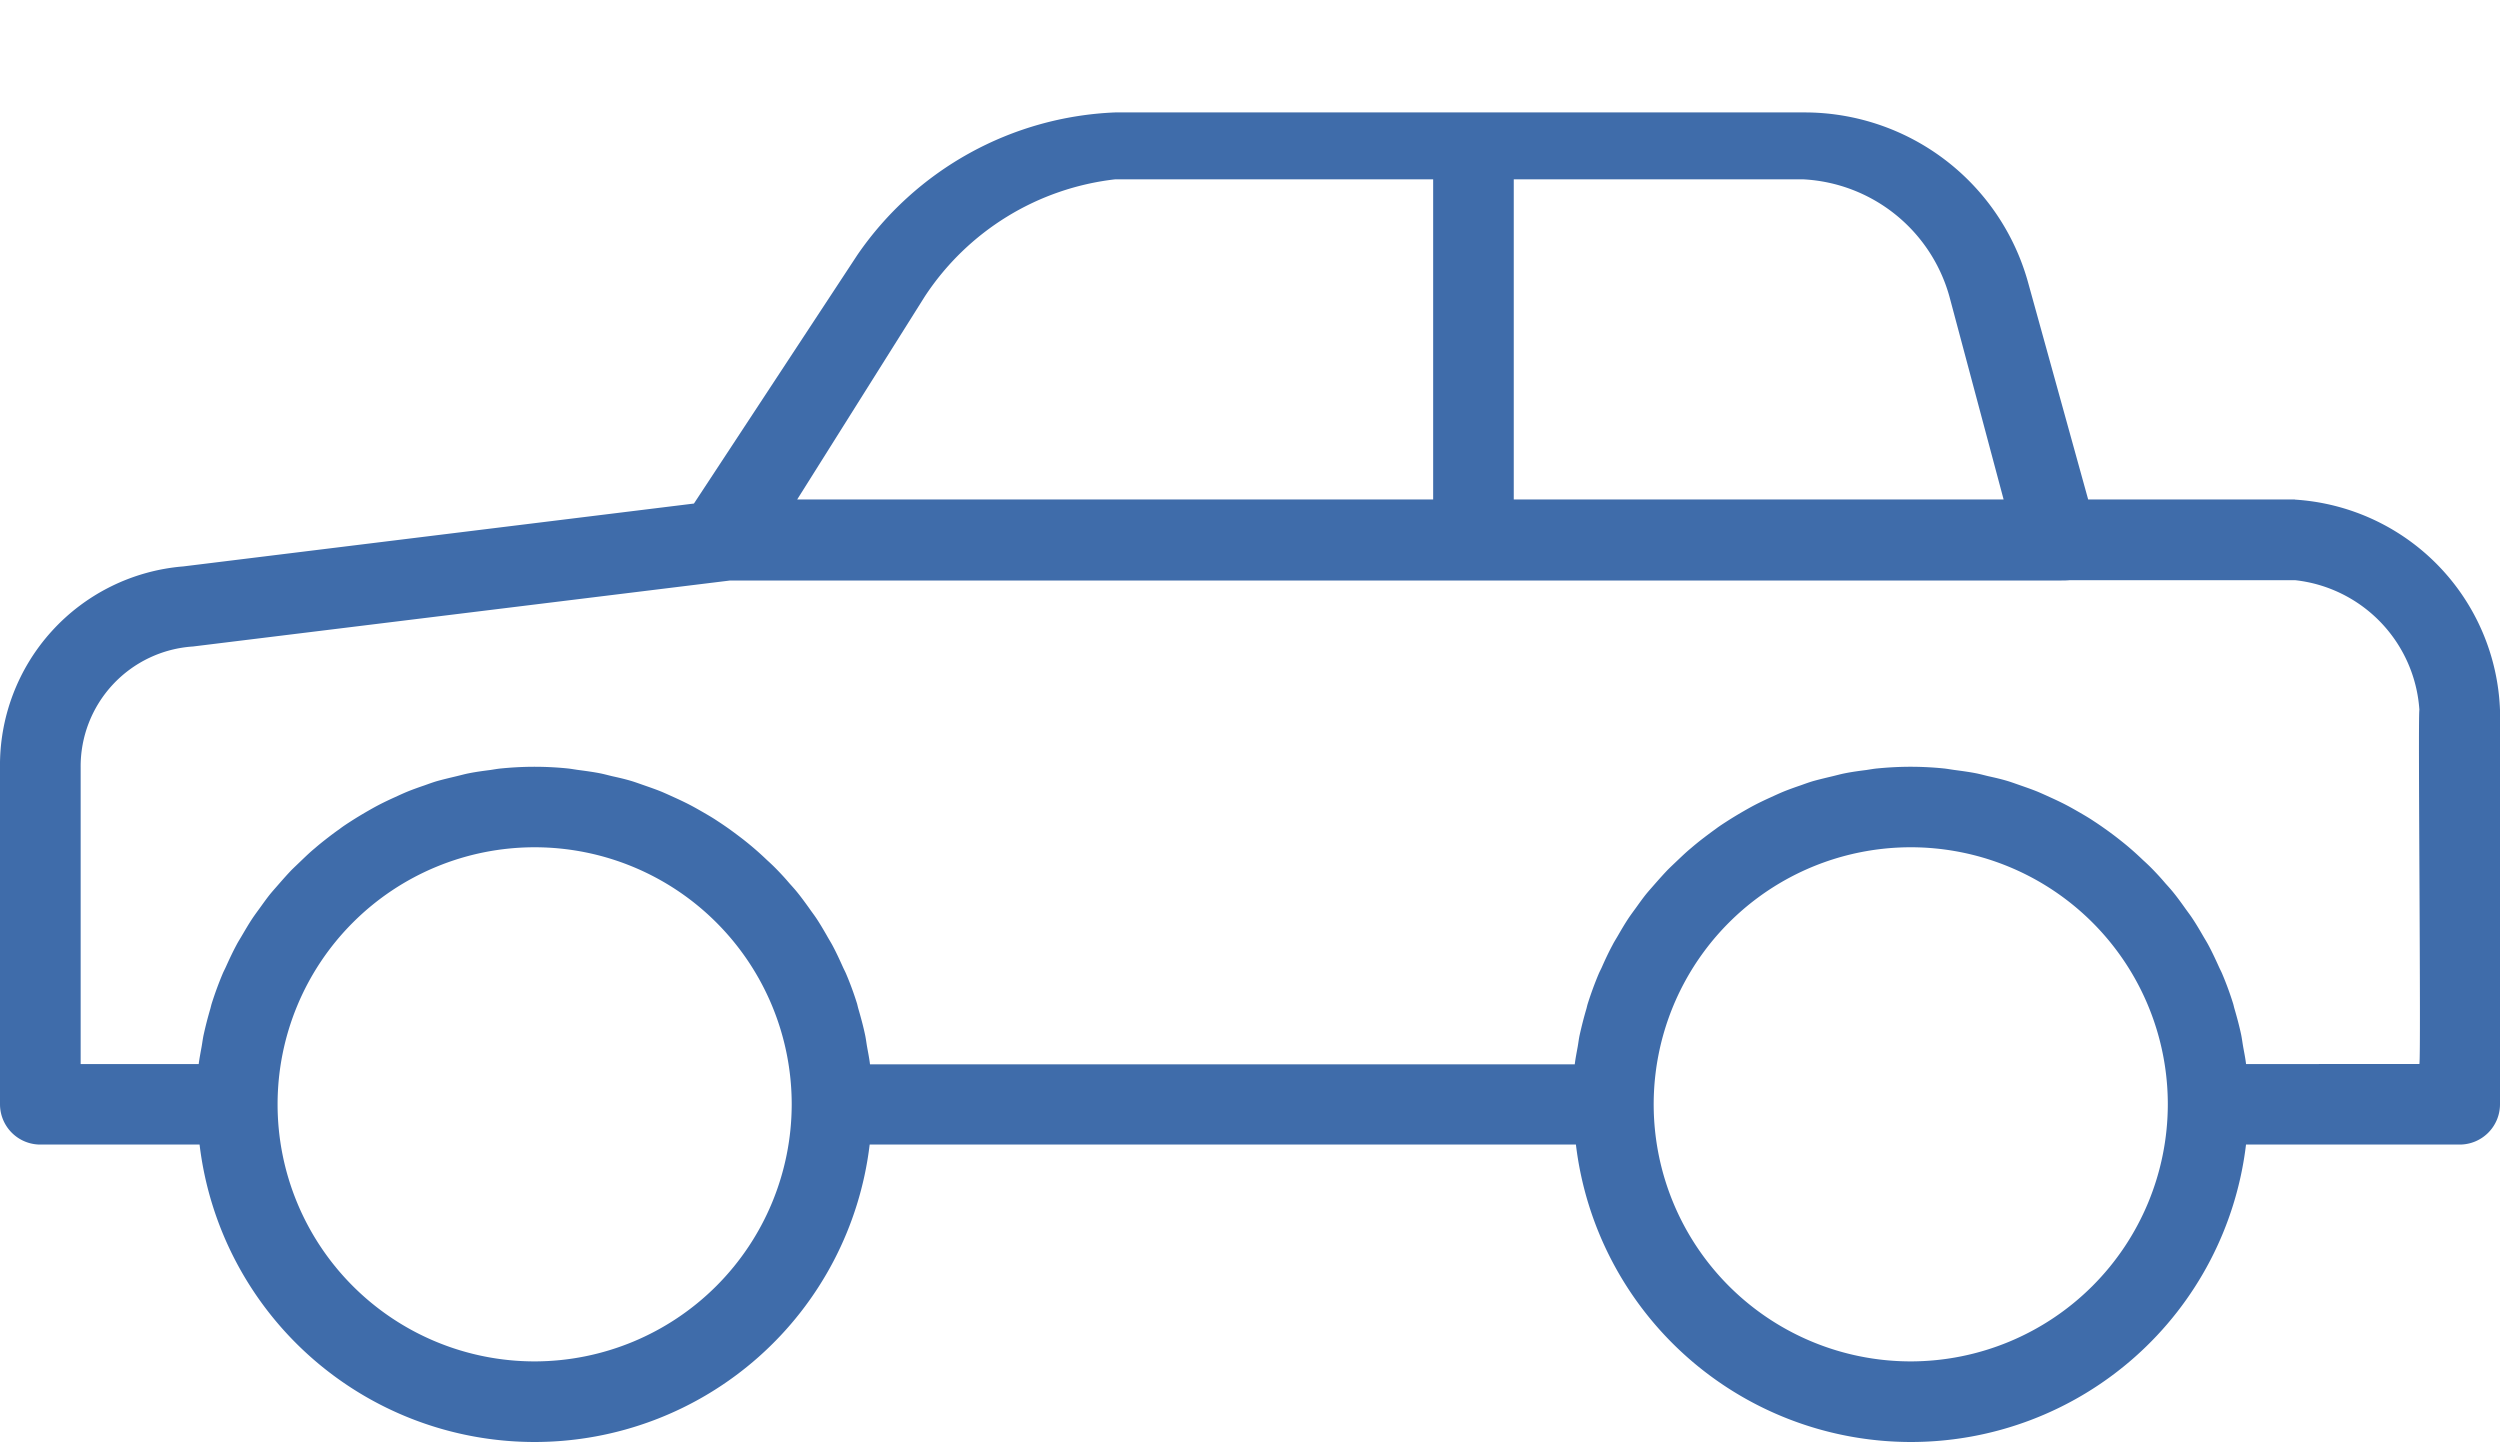 <svg xmlns="http://www.w3.org/2000/svg" xmlns:xlink="http://www.w3.org/1999/xlink" width="52.011" height="30" viewBox="0 0 52.011 30">
  <defs>
    <clipPath id="clip-path">
      <rect id="長方形_2295" data-name="長方形 2295" width="52.011" height="30" transform="translate(0 32)" fill="#3f6caa" stroke="rgba(0,0,0,0)" stroke-width="1"/>
    </clipPath>
  </defs>
  <g id="about_icon_01" transform="translate(0 -32)" clip-path="url(#clip-path)">
    <path id="パス_2326" data-name="パス 2326" d="M47.743,56.387h-4.3l-1.246-4.5a4.826,4.826,0,0,0-4.681-3.552H23.2A6.84,6.84,0,0,0,17.837,51.3l-3.4,5.172L3.805,57.781H3.8A4.151,4.151,0,0,0,0,61.969v7a.839.839,0,0,0,.839.839H4.152a7.02,7.02,0,0,0,13.941,0H32.786a7.02,7.02,0,0,0,13.941,0h4.445a.839.839,0,0,0,.839-.839v-8.2a4.556,4.556,0,0,0-4.268-4.379M40.57,52.215l1.114,4.172H31.493v-6.66h6.023a3.336,3.336,0,0,1,3.054,2.488m-21.327-.056A5.481,5.481,0,0,1,23.2,49.727h6.616v6.66H16.585Zm-8.12,22.16a5.348,5.348,0,1,1,5.348-5.348,5.354,5.354,0,0,1-5.348,5.348m28.633,0A5.348,5.348,0,1,1,45.1,68.971a5.354,5.354,0,0,1-5.348,5.348m6.976-6.186c-.015-.127-.041-.25-.063-.375-.013-.077-.023-.155-.038-.231-.039-.185-.088-.367-.141-.548-.01-.033-.016-.067-.026-.1q-.1-.321-.23-.627c-.02-.048-.045-.093-.066-.14-.069-.153-.14-.306-.219-.453-.036-.068-.077-.132-.116-.2-.071-.123-.143-.245-.222-.363-.047-.071-.1-.139-.148-.207-.077-.108-.155-.216-.238-.319-.056-.07-.116-.136-.174-.2-.084-.1-.169-.192-.258-.284-.064-.066-.13-.129-.2-.192-.091-.087-.183-.172-.279-.254-.07-.061-.143-.119-.216-.177q-.147-.116-.3-.224c-.077-.055-.154-.108-.233-.159-.1-.068-.211-.132-.32-.195-.082-.047-.164-.094-.248-.138-.111-.058-.225-.112-.34-.164-.085-.039-.171-.078-.258-.115-.12-.049-.242-.091-.365-.134-.087-.03-.173-.062-.261-.089-.13-.039-.263-.07-.4-.1-.085-.02-.17-.044-.256-.061-.148-.029-.3-.049-.45-.069-.075-.01-.148-.024-.223-.032-.228-.023-.459-.035-.693-.035s-.465.013-.693.035c-.075.007-.149.021-.223.032-.151.019-.3.039-.45.069-.087.017-.171.041-.256.061-.133.032-.266.063-.4.1-.089.026-.175.058-.262.089-.123.042-.245.085-.365.134-.087.036-.172.076-.258.115-.115.052-.229.106-.34.164-.084.044-.166.091-.248.138-.108.063-.215.127-.32.195-.079.051-.156.1-.233.158-.1.072-.2.147-.3.224-.073.057-.145.116-.216.177-.1.082-.188.167-.28.254-.066.063-.133.126-.2.192-.089.092-.174.188-.259.284-.058.067-.118.134-.174.2-.083.1-.161.211-.239.319-.05.069-.1.136-.148.207-.079.119-.151.242-.222.365-.038.066-.079.129-.115.2-.08.149-.151.3-.22.457-.02.046-.045.09-.065.137q-.129.307-.23.627c-.01.032-.016.064-.026.1-.054.182-.1.365-.142.552-.016.075-.025.153-.038.229-.022.125-.048.249-.063.377H18.1c-.015-.128-.041-.252-.063-.377-.013-.076-.022-.154-.038-.229-.039-.187-.089-.37-.142-.552-.009-.032-.016-.064-.025-.1q-.1-.321-.23-.627c-.02-.047-.044-.091-.065-.137-.069-.154-.14-.308-.22-.457-.036-.067-.077-.13-.115-.2-.071-.123-.143-.247-.222-.365-.047-.07-.1-.138-.147-.207-.078-.108-.156-.216-.239-.319-.056-.07-.116-.136-.174-.2-.084-.1-.169-.192-.259-.284-.064-.066-.13-.129-.2-.192-.091-.087-.184-.172-.28-.254-.071-.061-.143-.119-.216-.177-.1-.077-.2-.152-.3-.224-.077-.054-.154-.107-.233-.158-.1-.068-.211-.132-.32-.195-.082-.047-.164-.094-.248-.138-.111-.058-.225-.112-.34-.164-.086-.039-.171-.078-.258-.115-.12-.049-.242-.091-.365-.134-.087-.03-.173-.062-.261-.089-.13-.039-.263-.07-.4-.1-.085-.02-.17-.044-.256-.061-.148-.029-.3-.049-.45-.069-.075-.01-.148-.024-.223-.032-.228-.023-.459-.035-.693-.035s-.465.013-.693.035c-.076.007-.149.021-.223.032-.151.019-.3.039-.45.069-.087.017-.171.041-.256.061-.133.032-.266.063-.4.1-.089.026-.175.058-.262.089-.123.042-.245.085-.365.134-.087.036-.172.076-.258.115-.115.052-.229.106-.34.164-.084.044-.166.091-.248.138-.108.063-.215.127-.32.195-.079.051-.156.1-.233.159q-.153.108-.3.224c-.073.057-.146.116-.216.177-.1.082-.188.167-.279.254-.066.064-.133.127-.2.192-.089.092-.174.188-.258.284-.058.067-.118.134-.174.2-.083.1-.161.211-.239.319-.05.069-.1.136-.148.207-.079.118-.15.241-.222.363-.038.066-.08.13-.116.2-.079.147-.15.3-.219.453-.021.047-.046.092-.066.14q-.129.307-.23.627c-.01.033-.017.067-.026.1-.053.18-.1.362-.141.548-.016.076-.026.154-.039.231-.022.125-.047.248-.063.375H1.678V61.969a2.5,2.5,0,0,1,2.336-2.523L15.19,58.073H42.863c.068,0,.134,0,.2-.007h4.681a2.909,2.909,0,0,1,2.59,2.7c-.032.051.037,7.209,0,7.366Z" transform="translate(0 -13.996)" fill="#3f6caa"/>
  </g>
</svg>
